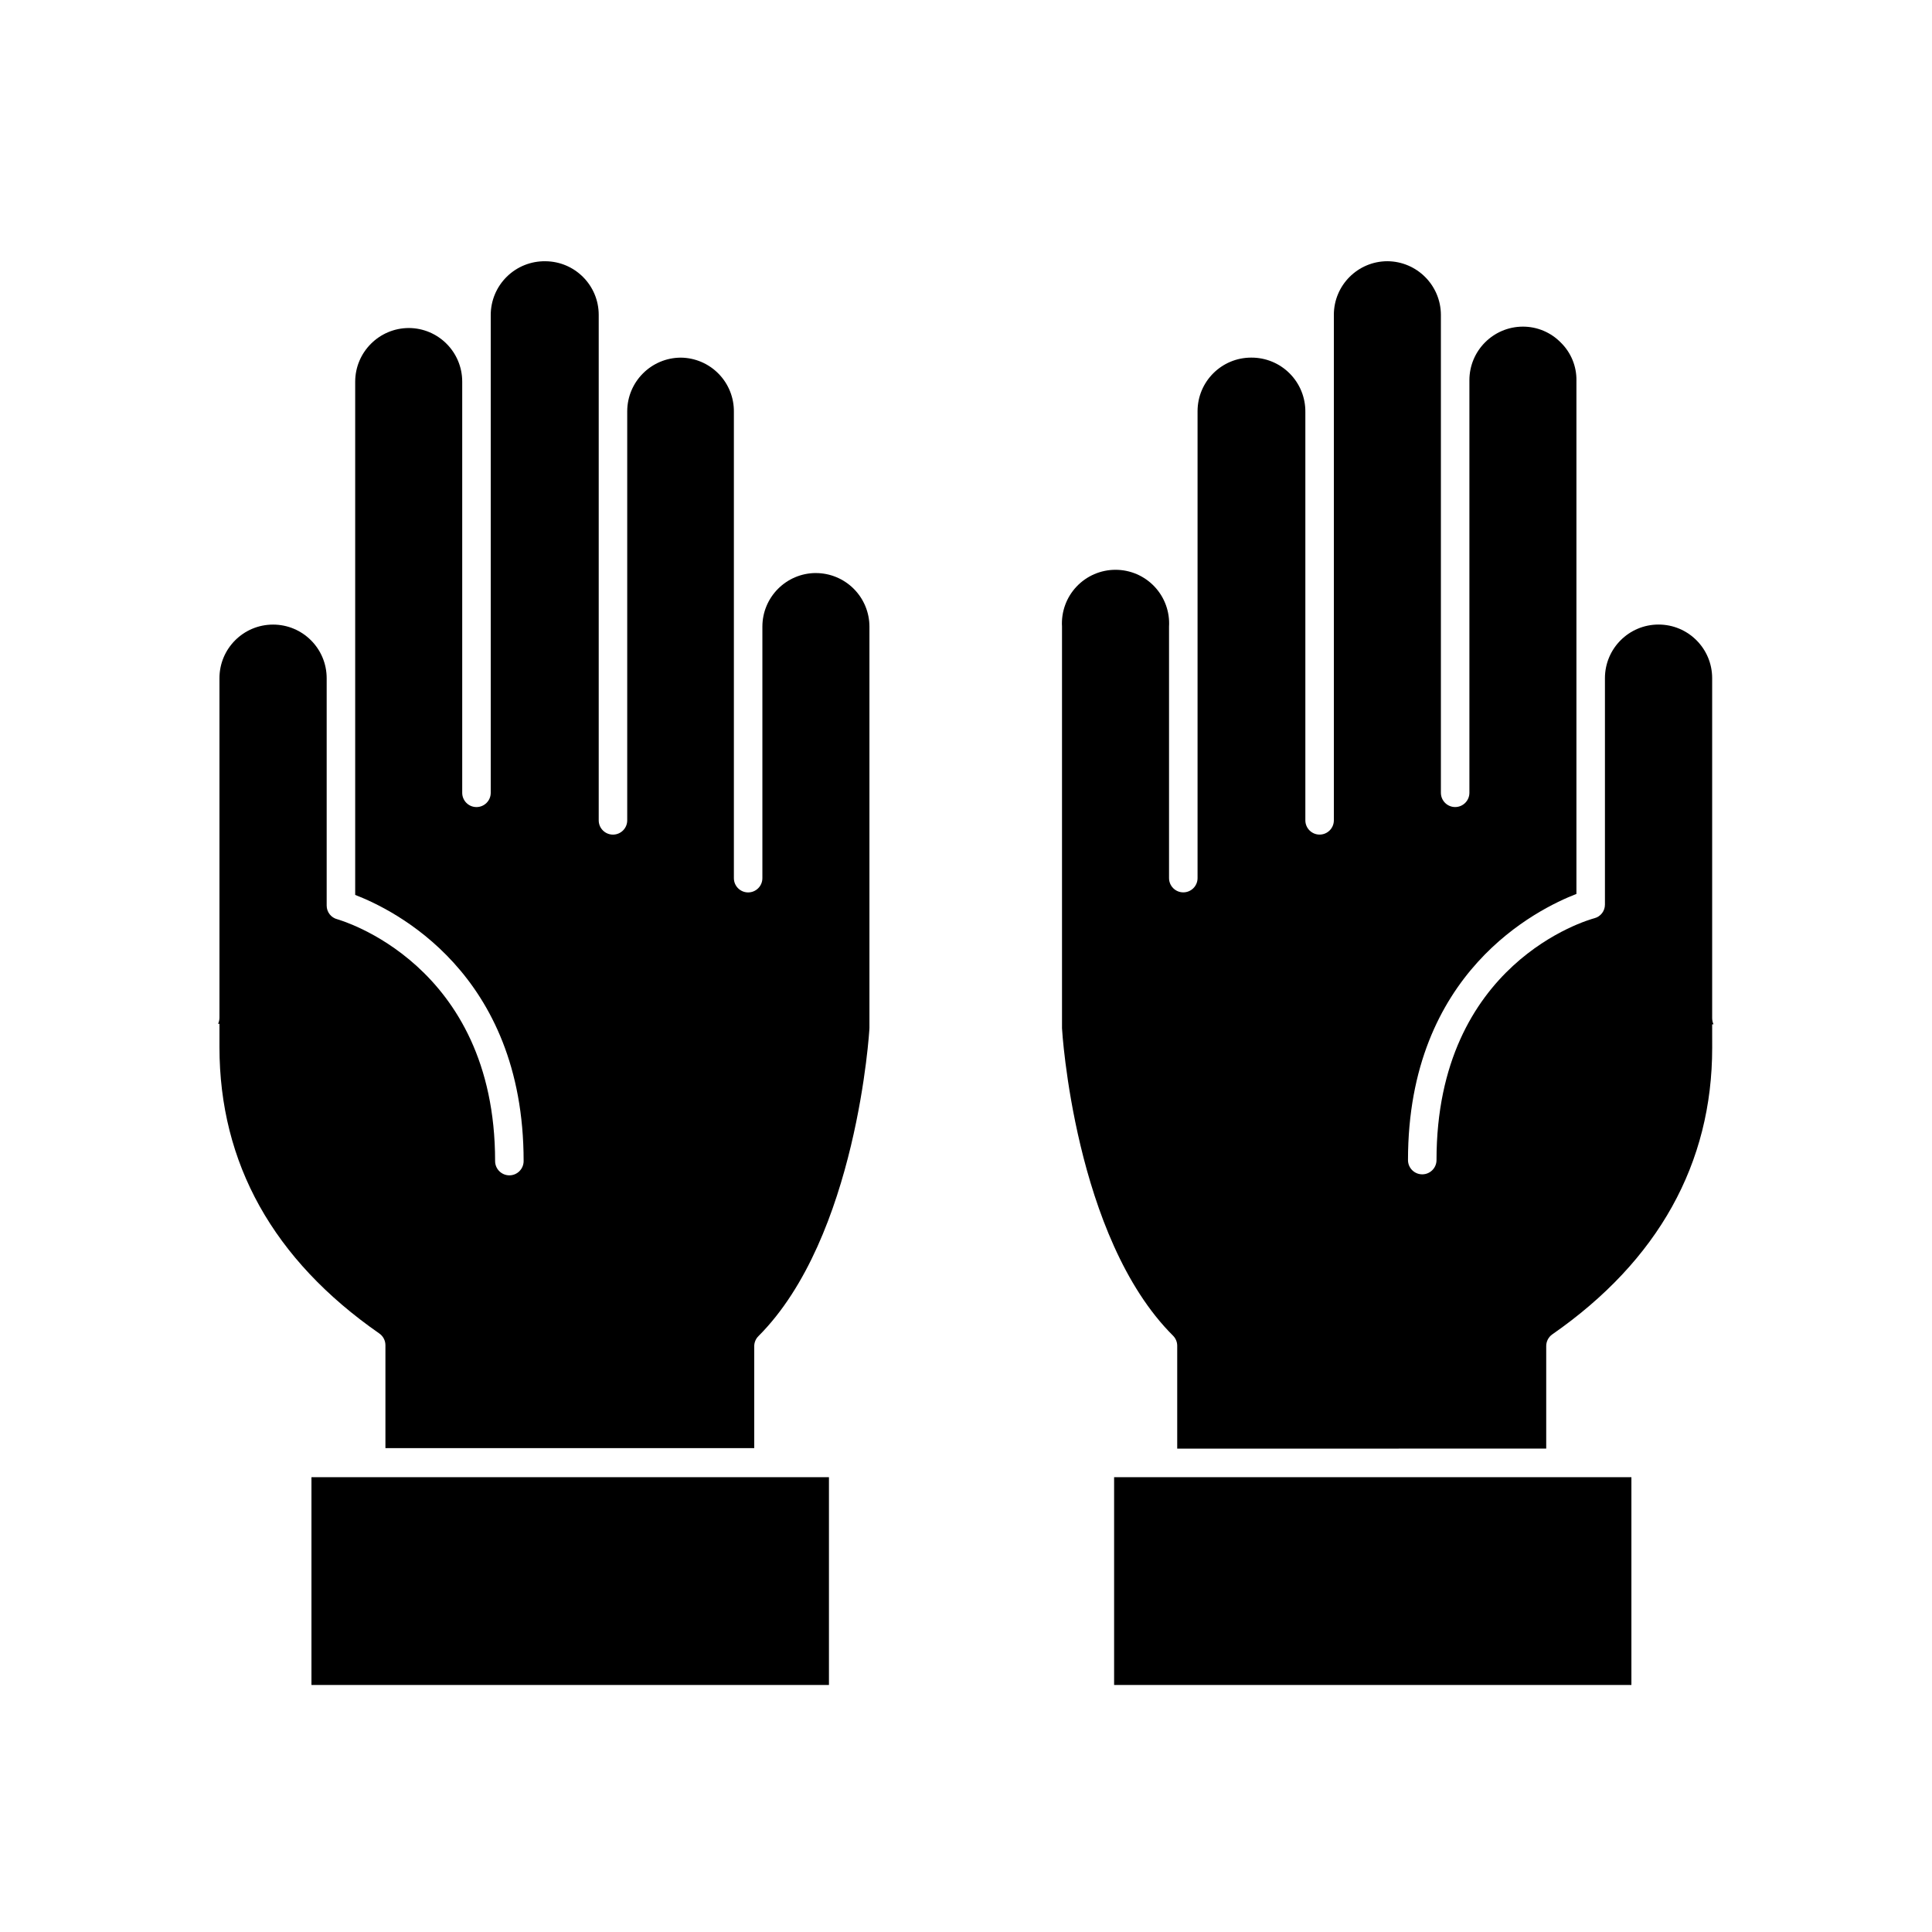 <?xml version="1.0" encoding="UTF-8"?>
<!-- Uploaded to: ICON Repo, www.iconrepo.com, Generator: ICON Repo Mixer Tools -->
<svg fill="#000000" width="800px" height="800px" version="1.1" viewBox="144 144 512 512" xmlns="http://www.w3.org/2000/svg">
 <g>
  <path d="m597.74 415.46h0.355c-0.227-0.508-0.344-1.055-0.355-1.613v-90.129c0-7.848-6.359-14.207-14.207-14.207-7.844 0-14.207 6.359-14.207 14.207v60.004c0.008 1.711-1.156 3.211-2.82 3.625-1.664 0.453-41.816 11.789-41.816 64.086 0 2.086-1.691 3.777-3.777 3.777-2.09 0-3.781-1.691-3.781-3.777 0-49.879 34.41-66.555 44.637-70.535v-136.03h0.004c0.059-3.781-1.434-7.426-4.133-10.074-2.648-2.719-6.281-4.246-10.078-4.234-7.824 0.027-14.156 6.383-14.156 14.207v109.33c0 2.086-1.691 3.777-3.777 3.777-2.086 0-3.777-1.691-3.777-3.777v-126.66c-0.027-7.836-6.375-14.18-14.207-14.211-7.828 0.031-14.16 6.383-14.16 14.211v133.96c0 2.086-1.691 3.777-3.777 3.777-2.086 0-3.777-1.691-3.777-3.777v-108.22c0.039-3.824-1.457-7.504-4.16-10.215-2.699-2.711-6.375-4.219-10.199-4.191-7.848 0-14.207 6.359-14.207 14.207v123.73c0 2.086-1.691 3.777-3.781 3.777-2.086 0-3.777-1.691-3.777-3.777v-66.652c0.234-3.91-1.156-7.742-3.84-10.59-2.684-2.852-6.426-4.465-10.34-4.465-3.918 0-7.656 1.613-10.344 4.465-2.684 2.848-4.074 6.68-3.84 10.59v106.45c0 0.301 3.273 55.418 29.422 81.465 0.707 0.711 1.109 1.668 1.109 2.672v27.258l97.789-0.004v-27.152c-0.008-1.246 0.594-2.414 1.613-3.125 28.113-19.547 42.371-45.344 42.371-75.926z"/>
  <path d="m360.2 295.86c-7.828 0.031-14.16 6.383-14.16 14.211v66.652c0 2.086-1.691 3.777-3.777 3.777-2.086 0-3.777-1.691-3.777-3.777v-123.54c0.055-3.777-1.398-7.418-4.039-10.121-2.637-2.703-6.242-4.246-10.02-4.285-7.832 0.027-14.18 6.371-14.207 14.207v108.42c0 2.086-1.691 3.777-3.777 3.777-2.086 0-3.777-1.691-3.777-3.777v-133.96c0-7.828-6.332-14.18-14.16-14.211-3.805-0.051-7.477 1.418-10.191 4.09-2.719 2.668-4.254 6.312-4.266 10.121v126.66c0 2.086-1.691 3.777-3.781 3.777-2.086 0-3.777-1.691-3.777-3.777v-108.97c0-7.828-6.328-14.18-14.156-14.207-7.836 0.027-14.18 6.371-14.207 14.207v136.03c10.078 3.879 44.637 20.555 44.637 70.535v-0.004c0 2.09-1.691 3.781-3.777 3.781s-3.781-1.691-3.781-3.781c0-52.496-41.414-63.934-41.816-64.086l0.004 0.004c-1.664-0.418-2.828-1.914-2.824-3.629v-60.254c0-7.848-6.359-14.207-14.207-14.207s-14.207 6.359-14.207 14.207v89.98c-0.008 0.555-0.129 1.102-0.352 1.609h0.352v6.144c0 30.832 14.258 56.375 42.371 75.926v0.004c1.02 0.711 1.621 1.879 1.613 3.121v27.258h97.738v-27.004c0-1.004 0.398-1.965 1.109-2.672 26.148-26.148 29.422-81.164 29.422-81.668v-106.35c0-3.769-1.5-7.383-4.164-10.047-2.664-2.664-6.277-4.164-10.043-4.164z"/>
  <path d="m226.54 535.47v55.066h137.14v-55.066z"/>
  <path d="m439.25 535.47h137.09v55.066h-137.09z"/>
 </g>
</svg>